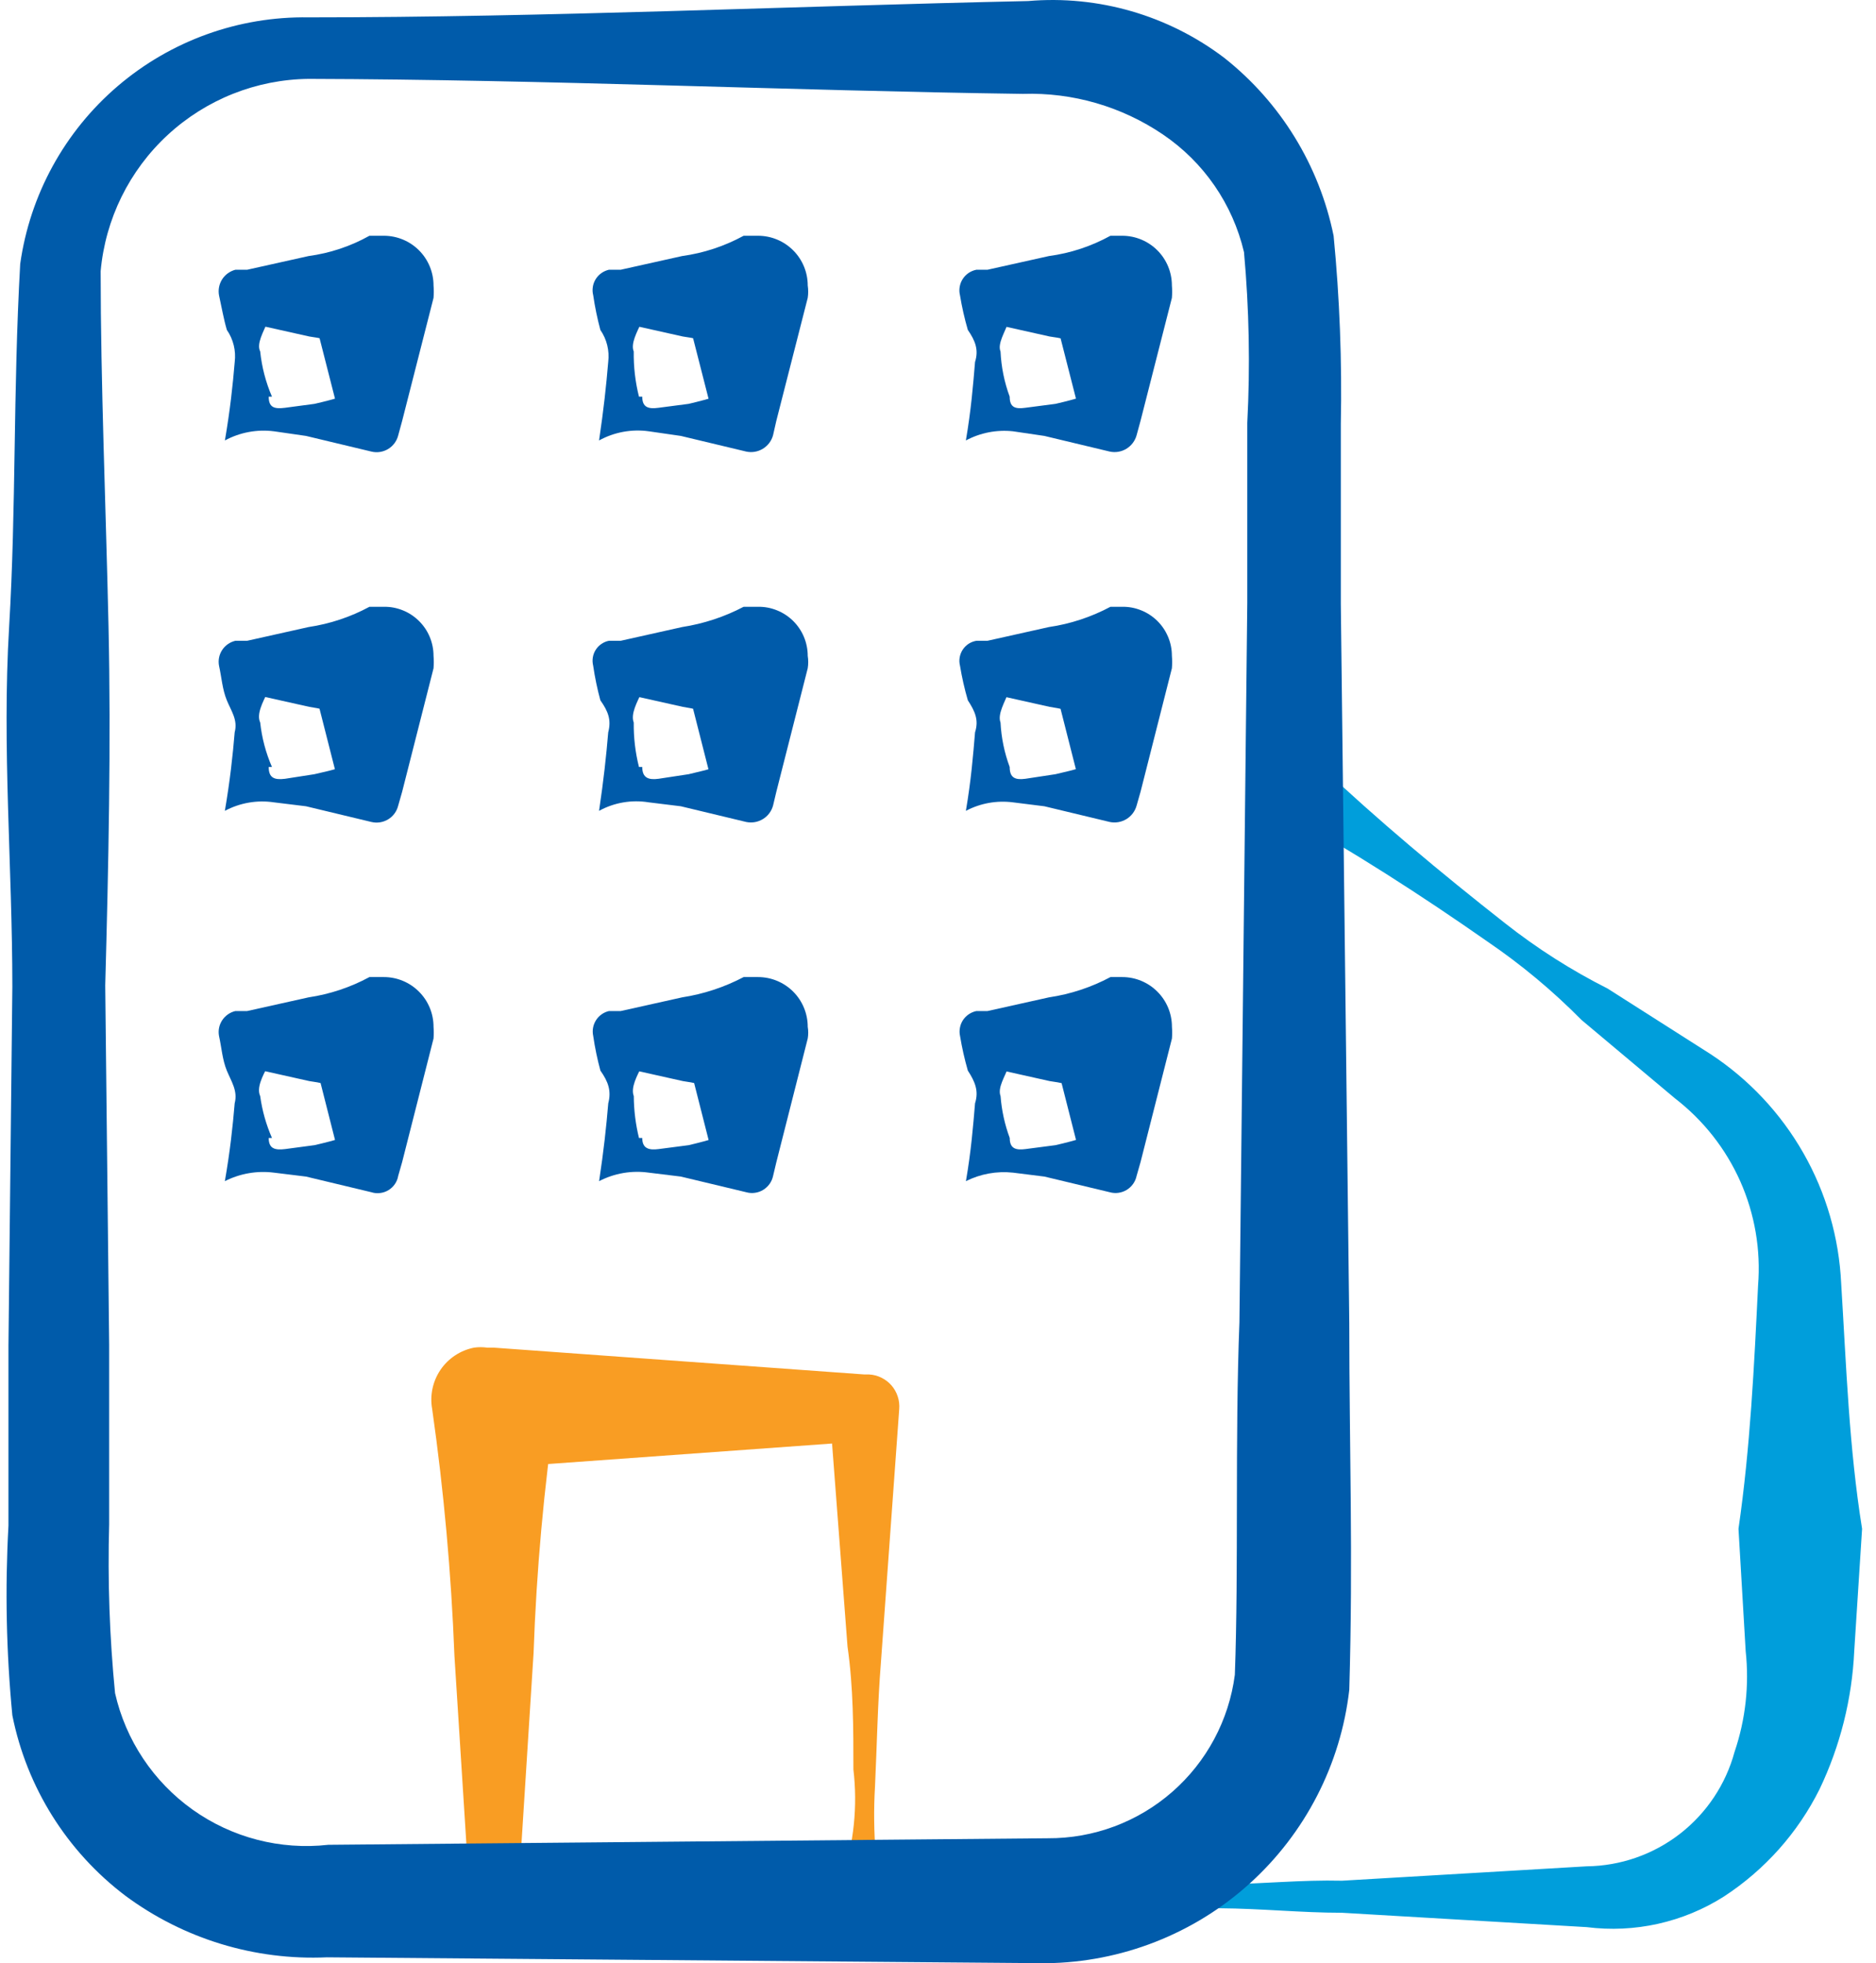 <svg width="43" height="45" viewBox="0 0 43 45" fill="none" xmlns="http://www.w3.org/2000/svg">
<path d="M30.223 17.517C31.587 18.807 33.026 20.006 34.495 21.16C35.228 21.738 36.016 22.24 36.849 22.66L39.203 24.159C40.083 24.736 40.814 25.515 41.335 26.429C41.857 27.344 42.153 28.369 42.202 29.421C42.321 31.34 42.381 33.169 42.681 35.043L42.501 37.847C42.45 38.944 42.18 40.019 41.707 41.01C41.209 42.01 40.453 42.858 39.518 43.469C38.583 44.064 37.469 44.313 36.37 44.173L30.762 43.844C28.903 43.844 27.029 43.454 25.155 44.188C25.063 44.224 24.964 44.242 24.865 44.24C24.766 44.237 24.668 44.215 24.577 44.175C24.487 44.134 24.405 44.076 24.337 44.004C24.269 43.932 24.216 43.846 24.181 43.754C24.108 43.565 24.112 43.354 24.194 43.169C24.275 42.983 24.427 42.838 24.616 42.764C24.791 42.704 24.981 42.704 25.155 42.764C27.029 43.499 28.903 43.064 30.762 43.109L36.37 42.779C37.143 42.77 37.892 42.509 38.504 42.036C39.115 41.562 39.556 40.902 39.758 40.156C40.01 39.414 40.097 38.626 40.013 37.847L39.848 35.043C40.118 33.184 40.208 31.295 40.297 29.466C40.362 28.649 40.222 27.829 39.89 27.08C39.557 26.332 39.043 25.678 38.394 25.178L36.25 23.379C35.59 22.711 34.867 22.108 34.091 21.58C32.592 20.531 30.987 19.496 29.338 18.582C29.245 18.542 29.161 18.483 29.092 18.409C29.023 18.335 28.971 18.247 28.938 18.151C28.906 18.055 28.894 17.953 28.903 17.852C28.913 17.751 28.944 17.653 28.994 17.565C29.043 17.477 29.111 17.4 29.193 17.34C29.275 17.28 29.368 17.238 29.467 17.216C29.566 17.195 29.669 17.194 29.768 17.215C29.867 17.236 29.961 17.278 30.043 17.337L30.223 17.517Z" fill="#009EDB"/>
<path d="M22.139 10.096C22.259 9.392 22.304 8.837 22.349 8.297C22.439 8.013 22.349 7.803 22.184 7.563C22.108 7.302 22.048 7.036 22.004 6.768C21.988 6.705 21.986 6.64 21.997 6.575C22.008 6.511 22.031 6.45 22.066 6.396C22.101 6.341 22.147 6.294 22.201 6.257C22.254 6.221 22.315 6.196 22.379 6.183H22.634L24.043 5.869C24.538 5.803 25.015 5.645 25.452 5.404H25.722C26.024 5.404 26.314 5.524 26.528 5.738C26.741 5.951 26.861 6.241 26.861 6.543C26.869 6.638 26.869 6.733 26.861 6.828L26.142 9.647L26.052 9.977C26.016 10.106 25.933 10.216 25.819 10.286C25.705 10.356 25.568 10.379 25.437 10.351L23.938 9.992L23.218 9.886C22.846 9.846 22.469 9.919 22.139 10.096V10.096ZM23.143 9.092C23.143 9.347 23.278 9.377 23.503 9.347L24.193 9.257C24.657 9.152 25.077 9.017 25.467 8.897L24.777 9.587L24.058 6.768L25.467 8.177C25.03 7.936 24.552 7.778 24.058 7.713L22.649 7.398L23.293 6.768C23.293 6.963 23.188 7.158 23.113 7.383C23.038 7.608 22.858 7.878 22.933 8.057C22.95 8.411 23.02 8.76 23.143 9.092V9.092Z" fill="#005BAA"/>
<path d="M13.731 10.096C13.836 9.392 13.896 8.837 13.941 8.297C13.973 8.039 13.909 7.777 13.761 7.563C13.691 7.301 13.636 7.036 13.597 6.768C13.581 6.706 13.578 6.642 13.588 6.578C13.597 6.515 13.62 6.454 13.653 6.4C13.687 6.346 13.731 6.298 13.783 6.261C13.835 6.224 13.894 6.198 13.956 6.183H14.226L15.635 5.869C16.13 5.801 16.607 5.643 17.045 5.404H17.375C17.677 5.404 17.966 5.524 18.18 5.738C18.394 5.951 18.514 6.241 18.514 6.543C18.528 6.638 18.528 6.734 18.514 6.828L17.794 9.647L17.719 9.977C17.684 10.106 17.601 10.216 17.486 10.286C17.372 10.356 17.235 10.379 17.105 10.351L15.605 9.992L14.871 9.886C14.478 9.831 14.078 9.905 13.731 10.096V10.096ZM14.721 9.092C14.721 9.347 14.871 9.377 15.096 9.347L15.785 9.257C16.235 9.152 16.67 9.017 17.06 8.897L16.355 9.587L15.635 6.768L17.06 8.177C16.622 7.938 16.145 7.78 15.65 7.713L14.241 7.398L14.871 6.768C14.826 6.976 14.771 7.181 14.706 7.383C14.601 7.608 14.451 7.878 14.526 8.057C14.521 8.406 14.561 8.754 14.646 9.092H14.721Z" fill="#005BAA"/>
<path d="M5.155 10.096C5.275 9.392 5.335 8.837 5.38 8.297C5.412 8.039 5.348 7.777 5.2 7.563C5.125 7.308 5.08 7.038 5.02 6.768C4.997 6.641 5.023 6.511 5.092 6.402C5.162 6.294 5.27 6.216 5.395 6.183H5.665L7.074 5.869C7.564 5.803 8.037 5.645 8.468 5.404H8.798C9.1 5.404 9.39 5.524 9.604 5.738C9.817 5.951 9.937 6.241 9.937 6.543C9.945 6.638 9.945 6.733 9.937 6.828L9.218 9.647L9.128 9.977C9.096 10.108 9.013 10.221 8.898 10.291C8.783 10.361 8.644 10.383 8.513 10.351L7.014 9.992L6.279 9.886C5.892 9.837 5.498 9.91 5.155 10.096V10.096ZM6.159 9.092C6.159 9.347 6.294 9.377 6.534 9.347L7.209 9.257C7.673 9.152 8.108 9.017 8.483 8.897L7.793 9.587L7.074 6.768L8.483 8.177C8.052 7.936 7.579 7.779 7.089 7.713L5.68 7.398L6.309 6.768C6.309 6.963 6.219 7.158 6.129 7.383C6.039 7.608 5.874 7.878 5.964 8.057C6.001 8.414 6.092 8.763 6.234 9.092H6.159Z" fill="#005BAA"/>
<path d="M22.139 18.586C22.259 17.881 22.304 17.326 22.349 16.787C22.439 16.502 22.349 16.307 22.184 16.052C22.108 15.791 22.048 15.526 22.004 15.258C21.988 15.196 21.986 15.131 21.997 15.068C22.008 15.005 22.032 14.944 22.067 14.891C22.102 14.838 22.148 14.792 22.201 14.757C22.255 14.722 22.315 14.699 22.379 14.688H22.633L24.043 14.373C24.536 14.301 25.013 14.143 25.452 13.909H25.722C25.871 13.906 26.018 13.934 26.157 13.99C26.295 14.045 26.421 14.128 26.527 14.232C26.633 14.337 26.717 14.461 26.774 14.599C26.832 14.736 26.861 14.884 26.861 15.033C26.869 15.128 26.869 15.223 26.861 15.318L26.142 18.151L26.052 18.466C26.016 18.595 25.933 18.706 25.819 18.775C25.704 18.845 25.568 18.868 25.437 18.841L23.938 18.481L23.218 18.391C22.847 18.343 22.47 18.411 22.139 18.586V18.586ZM23.143 17.581C23.143 17.836 23.278 17.881 23.503 17.851L24.193 17.746C24.624 17.65 25.049 17.53 25.467 17.387L24.777 18.091L24.058 15.258L25.467 16.667C25.027 16.432 24.551 16.275 24.058 16.202L22.648 15.887L23.293 15.258C23.293 15.453 23.188 15.662 23.113 15.872C23.038 16.082 22.858 16.367 22.933 16.562C22.951 16.911 23.022 17.254 23.143 17.581V17.581Z" fill="#005BAA"/>
<path d="M13.731 18.586C13.836 17.881 13.896 17.326 13.941 16.787C14.016 16.502 13.941 16.307 13.761 16.052C13.69 15.791 13.635 15.526 13.596 15.258C13.581 15.197 13.578 15.133 13.588 15.071C13.598 15.008 13.62 14.949 13.654 14.896C13.688 14.842 13.732 14.796 13.784 14.761C13.836 14.725 13.894 14.7 13.956 14.688H14.226L15.635 14.373C16.127 14.297 16.604 14.14 17.044 13.909H17.374C17.523 13.906 17.671 13.934 17.809 13.99C17.947 14.045 18.073 14.128 18.179 14.232C18.285 14.337 18.369 14.461 18.427 14.599C18.484 14.736 18.514 14.884 18.514 15.033C18.529 15.127 18.529 15.223 18.514 15.318L17.794 18.151L17.719 18.466C17.684 18.595 17.6 18.706 17.486 18.775C17.372 18.845 17.235 18.868 17.104 18.841L15.605 18.481L14.871 18.391C14.48 18.327 14.078 18.395 13.731 18.586V18.586ZM14.721 17.581C14.721 17.836 14.871 17.881 15.095 17.851L15.785 17.746C16.216 17.648 16.641 17.528 17.059 17.387L16.355 18.091L15.635 15.258L17.059 16.667C16.619 16.435 16.142 16.278 15.65 16.202L14.241 15.887L14.871 15.258C14.828 15.466 14.773 15.671 14.706 15.872C14.601 16.097 14.451 16.367 14.526 16.562C14.522 16.906 14.562 17.248 14.646 17.581H14.721Z" fill="#005BAA"/>
<path d="M5.154 18.586C5.274 17.881 5.334 17.326 5.379 16.787C5.454 16.502 5.304 16.307 5.199 16.052C5.095 15.797 5.08 15.528 5.02 15.258C4.997 15.133 5.023 15.004 5.093 14.898C5.163 14.792 5.271 14.717 5.394 14.688H5.664L7.073 14.373C7.562 14.3 8.034 14.143 8.468 13.909H8.798C8.947 13.906 9.094 13.934 9.233 13.99C9.371 14.045 9.496 14.128 9.602 14.232C9.708 14.337 9.793 14.461 9.85 14.599C9.907 14.736 9.937 14.884 9.937 15.033C9.945 15.128 9.945 15.223 9.937 15.318L9.217 18.151L9.127 18.466C9.095 18.597 9.013 18.71 8.898 18.78C8.782 18.851 8.644 18.872 8.513 18.841L7.014 18.481L6.279 18.391C5.893 18.333 5.499 18.402 5.154 18.586ZM6.159 17.581C6.159 17.836 6.294 17.881 6.534 17.851L7.208 17.746C7.64 17.652 8.066 17.532 8.483 17.387L7.793 18.091L7.073 15.258L8.483 16.667C8.049 16.432 7.577 16.275 7.088 16.202L5.679 15.887L6.309 15.258C6.261 15.466 6.201 15.671 6.129 15.872C6.024 16.097 5.874 16.367 5.964 16.562C6.002 16.914 6.093 17.257 6.234 17.581H6.159Z" fill="#005BAA"/>
<path d="M22.14 27.074C22.259 26.384 22.304 25.829 22.349 25.29C22.439 25.005 22.349 24.795 22.184 24.54C22.109 24.279 22.049 24.013 22.005 23.745C21.991 23.683 21.991 23.619 22.003 23.557C22.014 23.495 22.038 23.435 22.073 23.382C22.108 23.329 22.153 23.284 22.206 23.248C22.258 23.213 22.317 23.188 22.379 23.175H22.634L24.044 22.861C24.537 22.788 25.013 22.631 25.453 22.396H25.723C26.025 22.396 26.315 22.516 26.528 22.73C26.742 22.943 26.862 23.233 26.862 23.535C26.869 23.625 26.869 23.715 26.862 23.805L26.142 26.639L26.052 26.954C26.038 27.02 26.011 27.082 25.972 27.137C25.933 27.192 25.884 27.238 25.826 27.274C25.768 27.309 25.704 27.332 25.637 27.341C25.571 27.351 25.503 27.346 25.438 27.328L23.939 26.969L23.219 26.879C22.848 26.839 22.473 26.907 22.14 27.074V27.074ZM23.144 26.084C23.144 26.324 23.279 26.369 23.504 26.339L24.193 26.249C24.658 26.144 25.078 26.009 25.468 25.889L24.778 26.579L24.058 23.745L25.468 25.244C25.031 25.003 24.553 24.846 24.058 24.78L22.649 24.465L23.294 23.82C23.294 24.03 23.189 24.225 23.114 24.45C23.039 24.675 22.859 24.93 22.934 25.125C22.959 25.453 23.03 25.776 23.144 26.084V26.084Z" fill="#005BAA"/>
<path d="M13.732 27.074C13.837 26.384 13.897 25.829 13.942 25.29C14.017 25.005 13.942 24.795 13.762 24.54C13.691 24.279 13.636 24.013 13.597 23.745C13.57 23.622 13.593 23.493 13.66 23.387C13.727 23.28 13.834 23.204 13.957 23.175H14.227L15.636 22.861C16.128 22.785 16.604 22.628 17.045 22.396H17.375C17.677 22.396 17.967 22.516 18.181 22.73C18.394 22.943 18.514 23.233 18.514 23.535C18.529 23.625 18.529 23.716 18.514 23.805L17.795 26.639L17.72 26.954C17.706 27.02 17.679 27.082 17.64 27.137C17.601 27.192 17.551 27.238 17.493 27.274C17.436 27.309 17.372 27.332 17.305 27.341C17.238 27.351 17.17 27.346 17.105 27.328L15.606 26.969L14.871 26.879C14.48 26.824 14.082 26.892 13.732 27.074V27.074ZM14.721 26.084C14.721 26.324 14.871 26.369 15.096 26.339L15.786 26.249C16.236 26.144 16.67 26.009 17.06 25.889L16.356 26.579L15.636 23.745L17.06 25.244C16.623 25.005 16.145 24.848 15.651 24.78L14.242 24.465L14.871 23.82C14.829 24.033 14.774 24.244 14.706 24.45C14.601 24.66 14.452 24.93 14.527 25.125C14.529 25.448 14.569 25.77 14.646 26.084H14.721Z" fill="#005BAA"/>
<path d="M5.154 27.074C5.274 26.384 5.334 25.829 5.379 25.29C5.454 25.005 5.304 24.795 5.199 24.54C5.095 24.285 5.08 24.015 5.02 23.745C4.997 23.62 5.023 23.492 5.093 23.386C5.163 23.28 5.271 23.204 5.394 23.175H5.664L7.074 22.861C7.562 22.788 8.034 22.631 8.468 22.396H8.798C9.1 22.396 9.39 22.516 9.603 22.73C9.817 22.943 9.937 23.233 9.937 23.535C9.944 23.625 9.944 23.715 9.937 23.805L9.217 26.639L9.127 26.954C9.116 27.021 9.09 27.084 9.051 27.141C9.013 27.197 8.963 27.244 8.905 27.28C8.847 27.315 8.782 27.338 8.714 27.346C8.646 27.355 8.578 27.349 8.513 27.328L7.014 26.969L6.279 26.879C5.893 26.83 5.501 26.898 5.154 27.074V27.074ZM6.159 26.084C6.159 26.324 6.294 26.369 6.534 26.339L7.208 26.249C7.673 26.144 8.108 26.009 8.483 25.889L7.793 26.579L7.074 23.745L8.483 25.244C8.051 25.003 7.578 24.846 7.088 24.78L5.679 24.465L6.309 23.82C6.261 24.033 6.201 24.244 6.129 24.45C6.024 24.66 5.874 24.93 5.964 25.125C6.009 25.455 6.1 25.778 6.234 26.084H6.159Z" fill="#005BAA"/>
<path d="M19.306 43.048C19.573 42.248 19.66 41.398 19.561 40.56C19.561 39.615 19.561 38.686 19.426 37.741L19.007 32.239L19.816 33.034L11.316 33.648L12.74 32.239C12.466 34.112 12.296 35.999 12.23 37.891L11.87 43.558L11.316 43.003C12.009 43.043 12.699 43.118 13.385 43.228C14.068 43.281 14.755 43.281 15.438 43.228C16.728 43.213 18.092 43.123 19.306 43.048ZM20.311 44.053C18.692 43.978 17.178 43.903 15.693 43.873C14.965 43.813 14.233 43.813 13.505 43.873C12.78 43.987 12.049 44.062 11.316 44.098C11.249 44.102 11.182 44.093 11.118 44.071C11.055 44.049 10.996 44.015 10.946 43.97C10.896 43.925 10.855 43.871 10.826 43.811C10.797 43.751 10.78 43.685 10.776 43.618V43.618L10.416 37.951C10.343 36.059 10.173 34.173 9.906 32.299C9.849 31.985 9.918 31.662 10.097 31.398C10.277 31.134 10.553 30.952 10.866 30.89C10.965 30.876 11.066 30.876 11.166 30.89H11.316L19.816 31.505H19.921C20.019 31.51 20.115 31.535 20.203 31.579C20.291 31.622 20.369 31.682 20.434 31.756C20.498 31.83 20.547 31.917 20.577 32.01C20.608 32.103 20.619 32.201 20.611 32.299L20.191 38.116C20.116 39.046 20.101 40.005 20.056 40.95C19.994 41.991 20.08 43.036 20.311 44.053V44.053Z" fill="#F99D23"/>
<path d="M7.075 1.808C5.875 1.821 4.724 2.28 3.843 3.094C2.962 3.908 2.415 5.021 2.307 6.215C2.307 8.764 2.427 11.642 2.487 14.341C2.547 17.04 2.487 19.843 2.412 22.587L2.502 30.817V34.94C2.466 36.231 2.511 37.523 2.637 38.808C2.881 39.888 3.515 40.839 4.416 41.481C5.318 42.123 6.425 42.41 7.525 42.286L24.016 42.136C25.065 42.142 26.079 41.764 26.869 41.073C27.658 40.383 28.169 39.428 28.304 38.388C28.394 35.96 28.304 32.991 28.409 30.308L28.589 13.816V9.693C28.657 8.389 28.632 7.081 28.514 5.78C28.255 4.679 27.592 3.716 26.655 3.082C25.71 2.441 24.587 2.115 23.446 2.152C18.064 2.077 12.562 1.823 7.075 1.808ZM7.075 0.398C12.562 0.398 18.064 0.143 23.566 0.024C25.175 -0.114 26.778 0.351 28.064 1.328C29.354 2.349 30.24 3.794 30.568 5.406C30.707 6.84 30.762 8.282 30.733 9.723V13.846L30.927 30.338C30.927 33.156 31.017 35.675 30.927 38.733C30.731 40.443 29.917 42.023 28.64 43.177C27.362 44.33 25.707 44.978 23.986 45L7.495 44.865C5.839 44.94 4.209 44.442 2.877 43.456C1.535 42.441 0.612 40.968 0.283 39.318C0.144 37.873 0.114 36.42 0.194 34.97V30.847L0.283 22.617C0.283 19.873 0.044 17.13 0.209 14.371C0.373 11.612 0.298 8.989 0.463 6.05C0.686 4.464 1.481 3.014 2.699 1.973C3.917 0.932 5.473 0.372 7.075 0.398Z" fill="#005BAA"/>
</svg>
